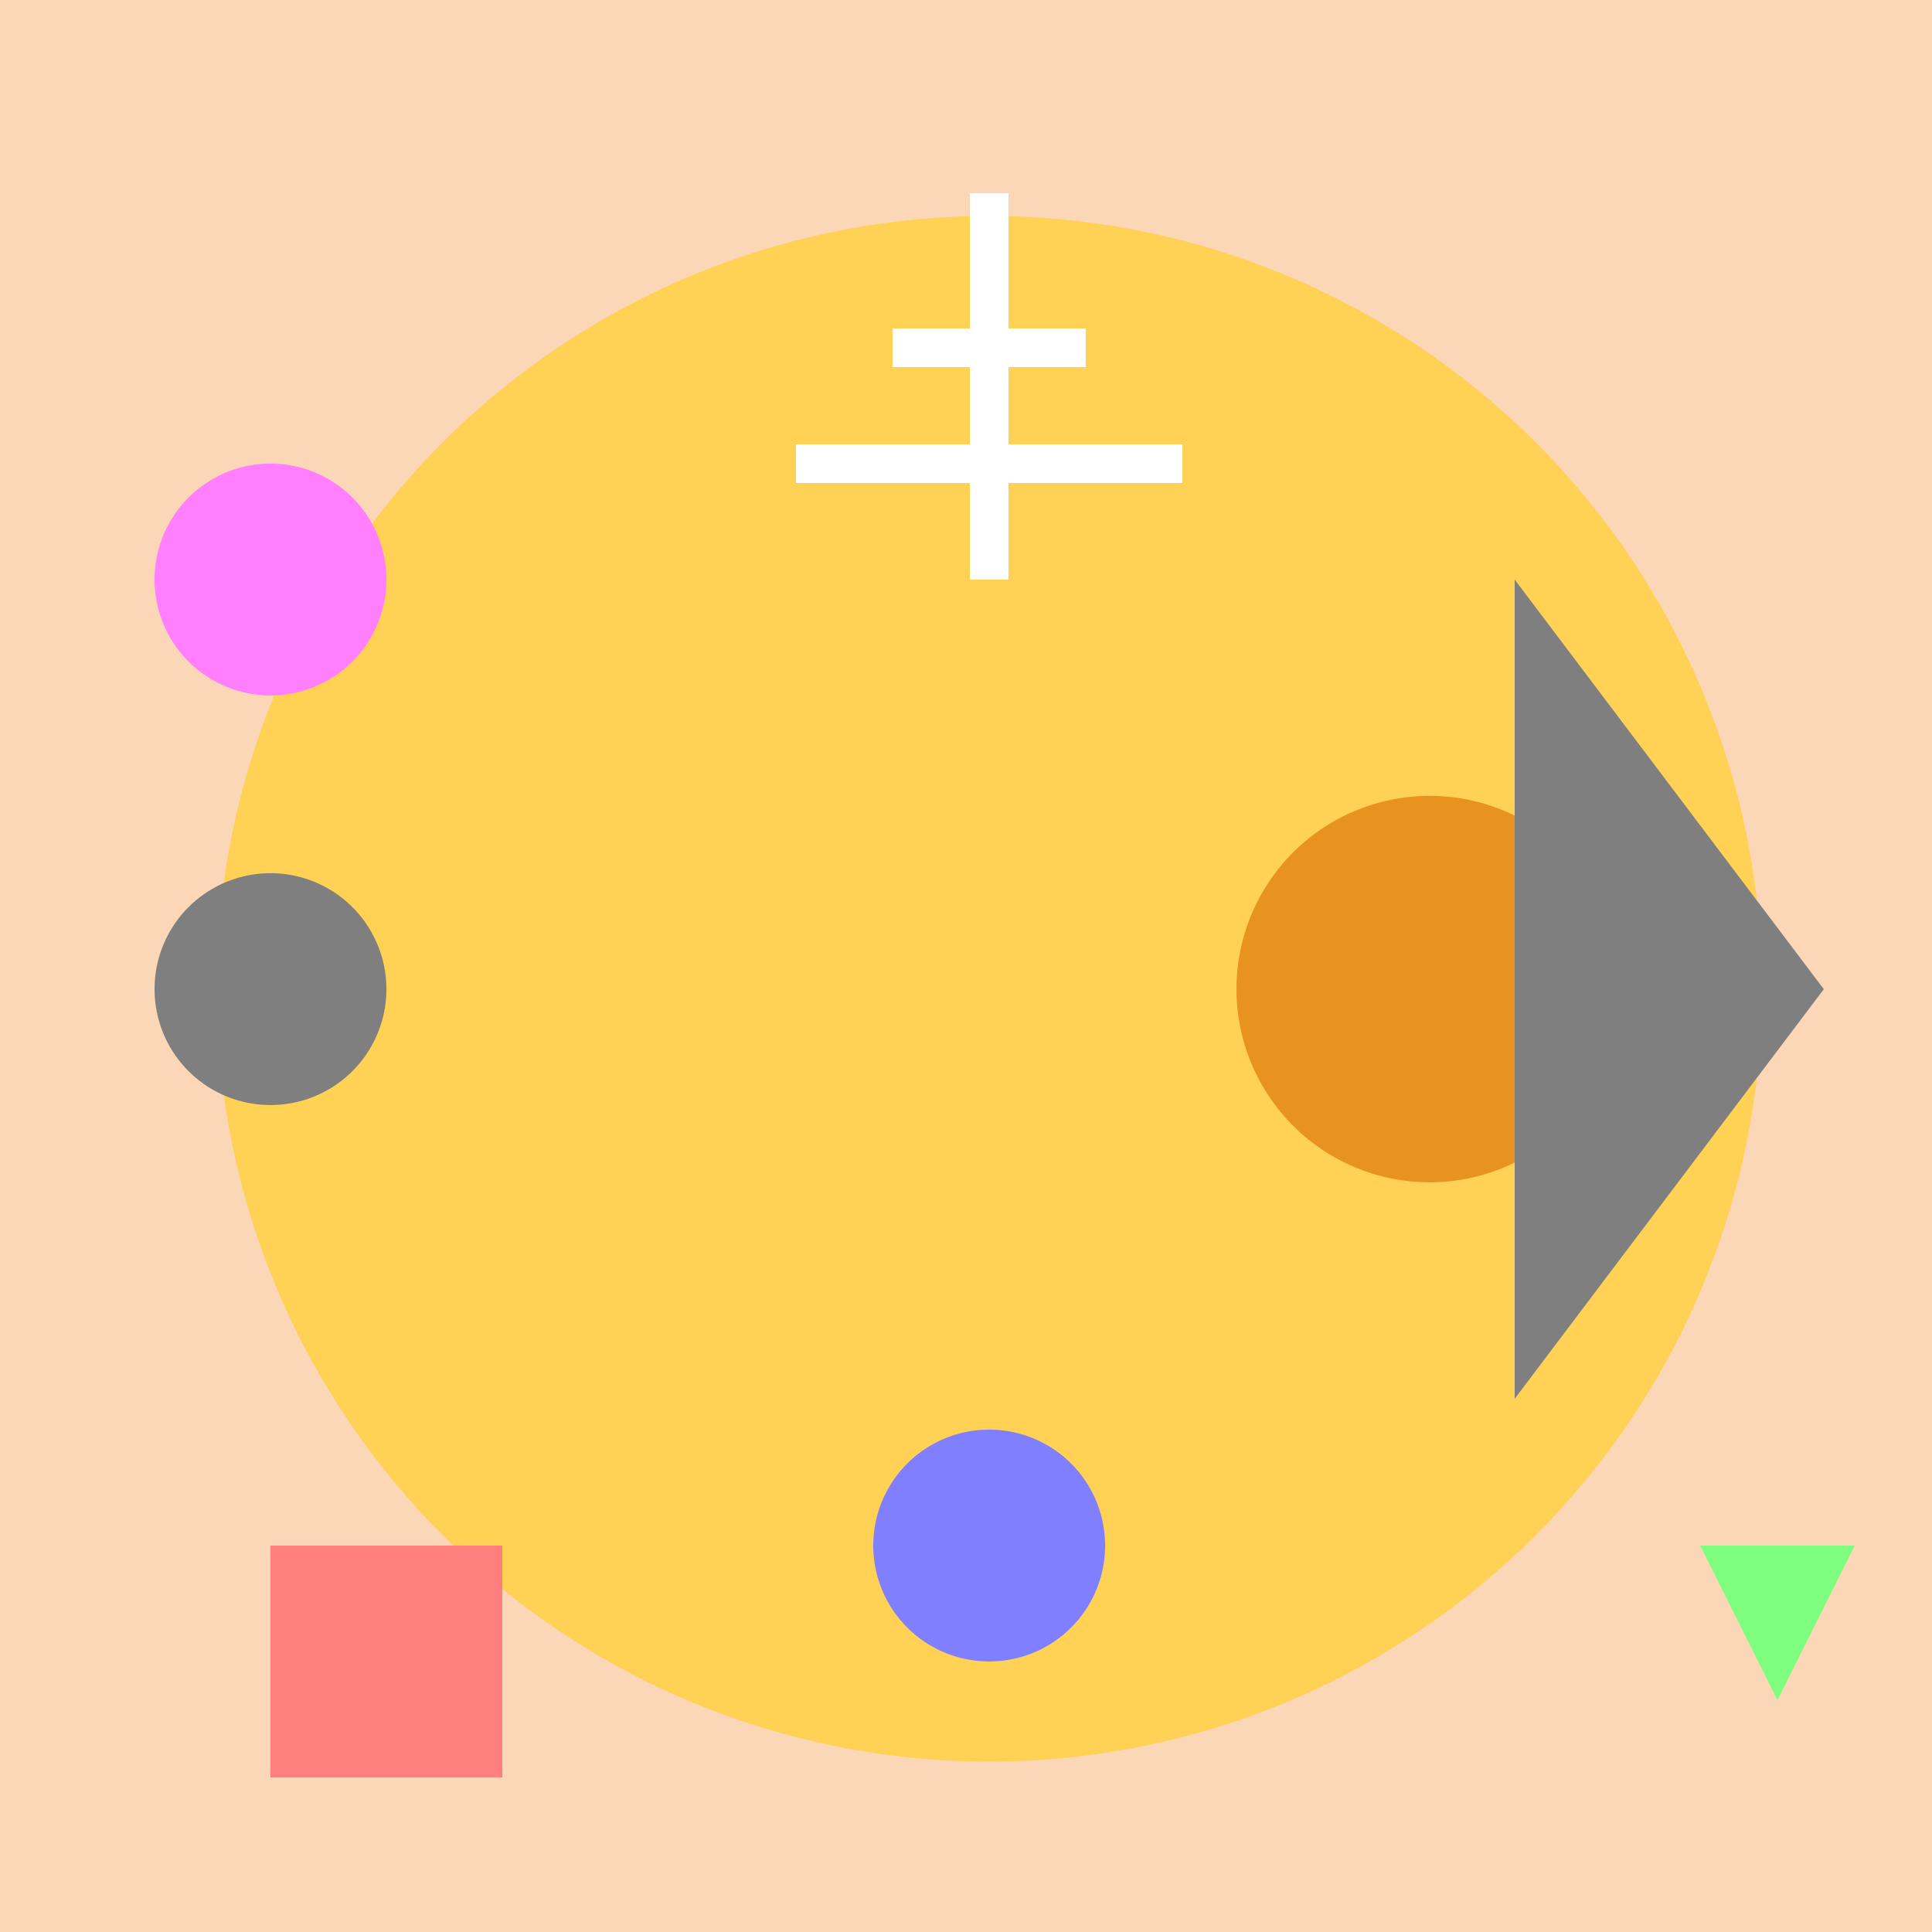 <!--

Generated by DrawGPT.
Free, open source, AI generated images in SVG, PNG, and HTML Canvas format.
https://drawgpt.ai

Created: 2023-11-27T02:09:39.209Z
Link: https://drawgpt.ai/prompt/125839/

-->
<svg xmlns="http://www.w3.org/2000/svg" xmlns:xlink="http://www.w3.org/1999/xlink" width="500" height="500"><defs/><g><rect fill="#FBD7B7" stroke="none" x="0" y="0" width="512" height="512"/><path fill="#FFD154" stroke="none" paint-order="stroke fill markers" d=" M 456 256 A 200 200 0 1 1 456 255.8"/><path fill="#E8931F" stroke="none" paint-order="stroke fill markers" d=" M 420 256 A 50 50 0 1 1 420 255.95"/><path fill="none" stroke="#FFFFFF" paint-order="fill stroke markers" d=" M 256 150 L 256 50" stroke-miterlimit="10" stroke-width="10" stroke-dasharray=""/><path fill="none" stroke="#FFFFFF" paint-order="fill stroke markers" d=" M 206 120 L 306 120" stroke-miterlimit="10" stroke-width="10" stroke-dasharray=""/><path fill="none" stroke="#FFFFFF" paint-order="fill stroke markers" d=" M 231 90 L 281 90" stroke-miterlimit="10" stroke-width="10" stroke-dasharray=""/><rect fill="#FF7F7F" stroke="none" x="70" y="400" width="60" height="60"/><path fill="#7F7FFF" stroke="none" paint-order="stroke fill markers" d=" M 286 400 A 30 30 0 1 1 286 399.97"/><path fill="#7FFF7F" stroke="none" paint-order="stroke fill markers" d=" M 440 400 L 480 400 L 460 440 Z"/><path fill="#FF7FFF" stroke="none" paint-order="stroke fill markers" d=" M 100 150 A 30 30 0 1 1 100 149.97"/><path fill="#7F7F7F" stroke="none" paint-order="stroke fill markers" d=" M 100 256 A 30 30 0 1 1 100 255.97"/><path fill="#7F7F7F" stroke="none" paint-order="stroke fill markers" d=" M 392 150 L 472 256 L 392 362 Z"/></g></svg>